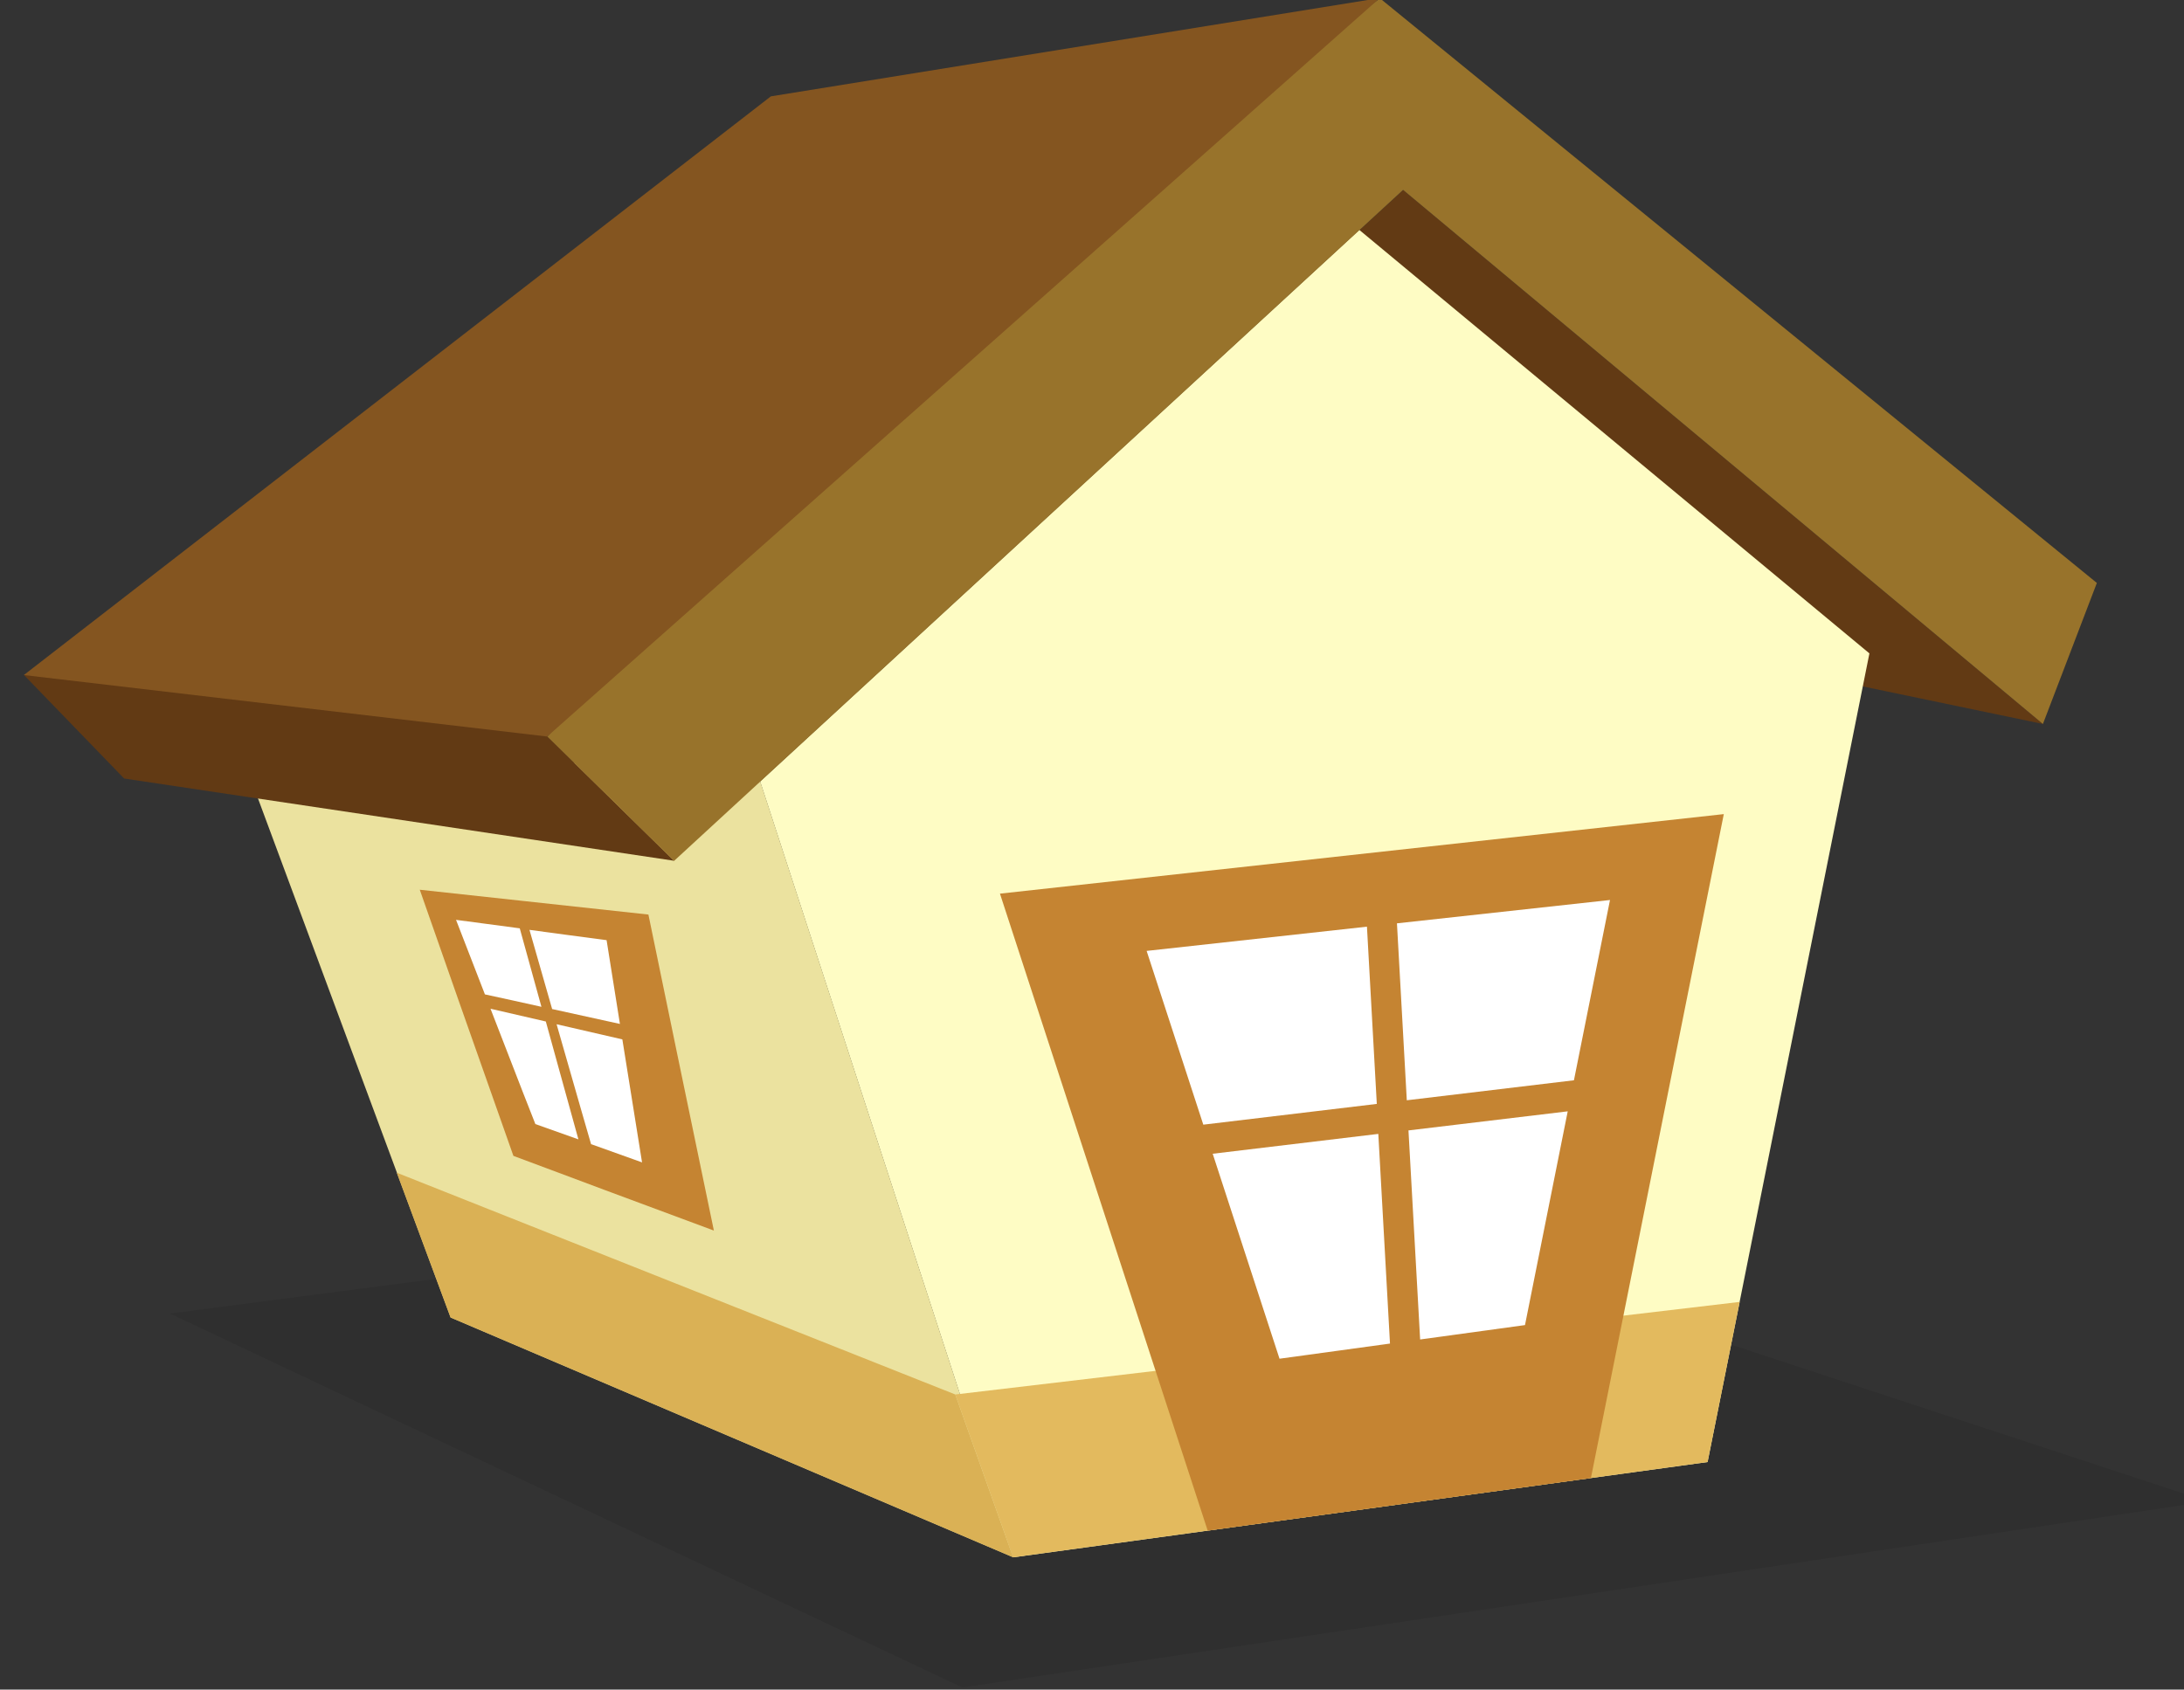 <?xml version="1.0" encoding="UTF-8" standalone="no"?>
<!-- Created with Inkscape (http://www.inkscape.org/) -->

<svg
   width="38.426mm"
   height="29.735mm"
   viewBox="0 0 38.426 29.735"
   version="1.1"
   id="svg61516"
   xmlns="http://www.w3.org/2000/svg"
   xmlns:svg="http://www.w3.org/2000/svg">
  <rect x="0" y="0" width="38.426" height="29.735" fill="#333333" stroke="none"/>
  <defs
     id="defs61513" />
  <g
     id="layer1"
     transform="translate(-87.141,-44.557)">
    <g
       id="g66397"
       transform="matrix(2.666,0,0,2.666,3007.422,-181.205)"
       style="stroke-width:0.375">
      <path
         style="fill:#000000;fill-opacity:0.083;fill-rule:evenodd;stroke:none;stroke-width:0.132"
         d="m -1094.257,93.353 5.229,2.468 8.217,-1.228 -6.515,-2.144 -6.931,0.904"
         id="path50853" />
      <path
         style="fill:#623a14;fill-opacity:1;fill-rule:evenodd;stroke:none;stroke-width:0.132"
         d="m -1081.897,89.461 -1.553,-0.324 -3.066,-2.836 0.397,-0.365 4.223,3.526"
         id="path50855" />
      <path
         style="fill:#fefcc4;fill-opacity:1;fill-rule:evenodd;stroke:none;stroke-width:0.132"
         d="m -1086.408,86.2 3.366,2.795 -1.068,5.338 -4.583,0.629 -1.67,-5.122 3.955,-3.641"
         id="path50857" />
      <path
         style="fill:#ebe29f;fill-opacity:1;fill-rule:evenodd;stroke:none;stroke-width:0.132"
         d="m -1088.692,94.962 -3.713,-1.583 -1.443,-3.888 3.486,0.35 1.67,5.122"
         id="path50859" />
      <path
         style="fill:#623a14;fill-opacity:1;fill-rule:evenodd;stroke:none;stroke-width:0.132"
         d="m -1090.93,90.364 -3.63,-0.543 -0.661,-0.683 1.791,0.051 1.664,0.354 0.836,0.821"
         id="path50861" />
      <path
         style="fill:#dab155;fill-opacity:1;fill-rule:evenodd;stroke:none;stroke-width:0.132"
         d="m -1092.761,92.423 3.686,1.464 0.382,1.075 -3.713,-1.583 -0.355,-0.956"
         id="path50863" />
      <path
         style="fill:#e3ba5e;fill-opacity:1;fill-rule:evenodd;stroke:none;stroke-width:0.132"
         d="m -1089.074,93.887 5.176,-0.611 -0.212,1.057 -4.583,0.629 -0.382,-1.075"
         id="path50865" />
      <path
         style="fill:#98732b;fill-opacity:1;fill-rule:evenodd;stroke:none;stroke-width:0.132"
         d="m -1086.12,85.935 4.223,3.526 0.356,-0.931 -4.731,-3.859 -3.503,2.618 -1.992,2.255 0.836,0.821 4.811,-4.429"
         id="path50867" />
      <path
         style="fill:#845520;fill-opacity:1;fill-rule:evenodd;stroke:none;stroke-width:0.132"
         d="m -1091.767,89.544 -3.455,-0.406 4.93,-3.82 4.019,-0.649 -5.494,4.874"
         id="path50869" />
      <path
         style="fill:#c58432;fill-opacity:1;fill-rule:evenodd;stroke:none;stroke-width:0.132"
         d="m -1084.003,90.056 -0.877,4.383 -2.529,0.347 -1.371,-4.205 4.777,-0.525"
         id="path50871" />
      <path
         style="fill:#ffffff;fill-opacity:1;fill-rule:evenodd;stroke:none;stroke-width:0.132"
         d="m -1084.754,90.623 -0.238,1.19 -1.103,0.132 -0.065,-1.168 z m -1.539,1.346 -1.145,0.137 -0.374,-1.147 1.454,-0.16 z m 1.26,0.049 -0.282,1.411 -0.692,0.095 -0.077,-1.38 z m -1.173,1.533 -0.729,0.1 -0.441,-1.353 1.093,-0.131 0.077,1.383"
         id="path50873" />
      <path
         style="fill:#c58432;fill-opacity:1;fill-rule:evenodd;stroke:none;stroke-width:0.132"
         d="m -1092.609,90.555 c 0.078,0.223 0.164,0.468 0.259,0.739 0.106,0.301 0.225,0.638 0.359,1.018 0.189,0.071 0.39,0.145 0.602,0.225 0.226,0.084 0.466,0.173 0.721,0.268 -0.091,-0.437 -0.173,-0.832 -0.247,-1.19 -0.067,-0.325 -0.129,-0.623 -0.185,-0.896 -0.301,-0.033 -0.58,-0.063 -0.838,-0.091 -0.239,-0.026 -0.463,-0.05 -0.672,-0.073"
         id="path50875" />
      <path
         style="fill:#ffffff;fill-opacity:1;fill-rule:evenodd;stroke:none;stroke-width:0.132"
         d="m -1092.37,90.753 c 0.06,0.154 0.123,0.318 0.191,0.493 0.12,0.026 0.244,0.053 0.373,0.082 -0.051,-0.183 -0.098,-0.355 -0.143,-0.518 -0.074,-0.01 -0.146,-0.02 -0.217,-0.029 -0.069,-0.009 -0.137,-0.018 -0.204,-0.027 z m 0.636,0.59 c 0.142,0.031 0.291,0.064 0.446,0.098 -0.031,-0.195 -0.06,-0.379 -0.088,-0.553 -0.09,-0.012 -0.178,-0.024 -0.264,-0.035 -0.083,-0.011 -0.165,-0.022 -0.245,-0.033 0.047,0.165 0.097,0.339 0.15,0.524 z m -0.408,-0.002 c 0.044,0.114 0.09,0.232 0.138,0.356 0.05,0.129 0.102,0.264 0.158,0.405 0.092,0.033 0.187,0.067 0.284,0.101 -0.04,-0.143 -0.078,-0.28 -0.114,-0.412 -0.035,-0.126 -0.069,-0.248 -0.101,-0.366 -0.126,-0.029 -0.247,-0.057 -0.364,-0.084 z m 0.665,0.894 c 0.108,0.039 0.22,0.079 0.335,0.12 -0.047,-0.29 -0.09,-0.56 -0.13,-0.812 -0.15,-0.035 -0.295,-0.068 -0.434,-0.1 0.034,0.119 0.07,0.244 0.107,0.373 0.038,0.134 0.079,0.274 0.121,0.42"
         id="path50877" />
    </g>
  </g>
</svg>
